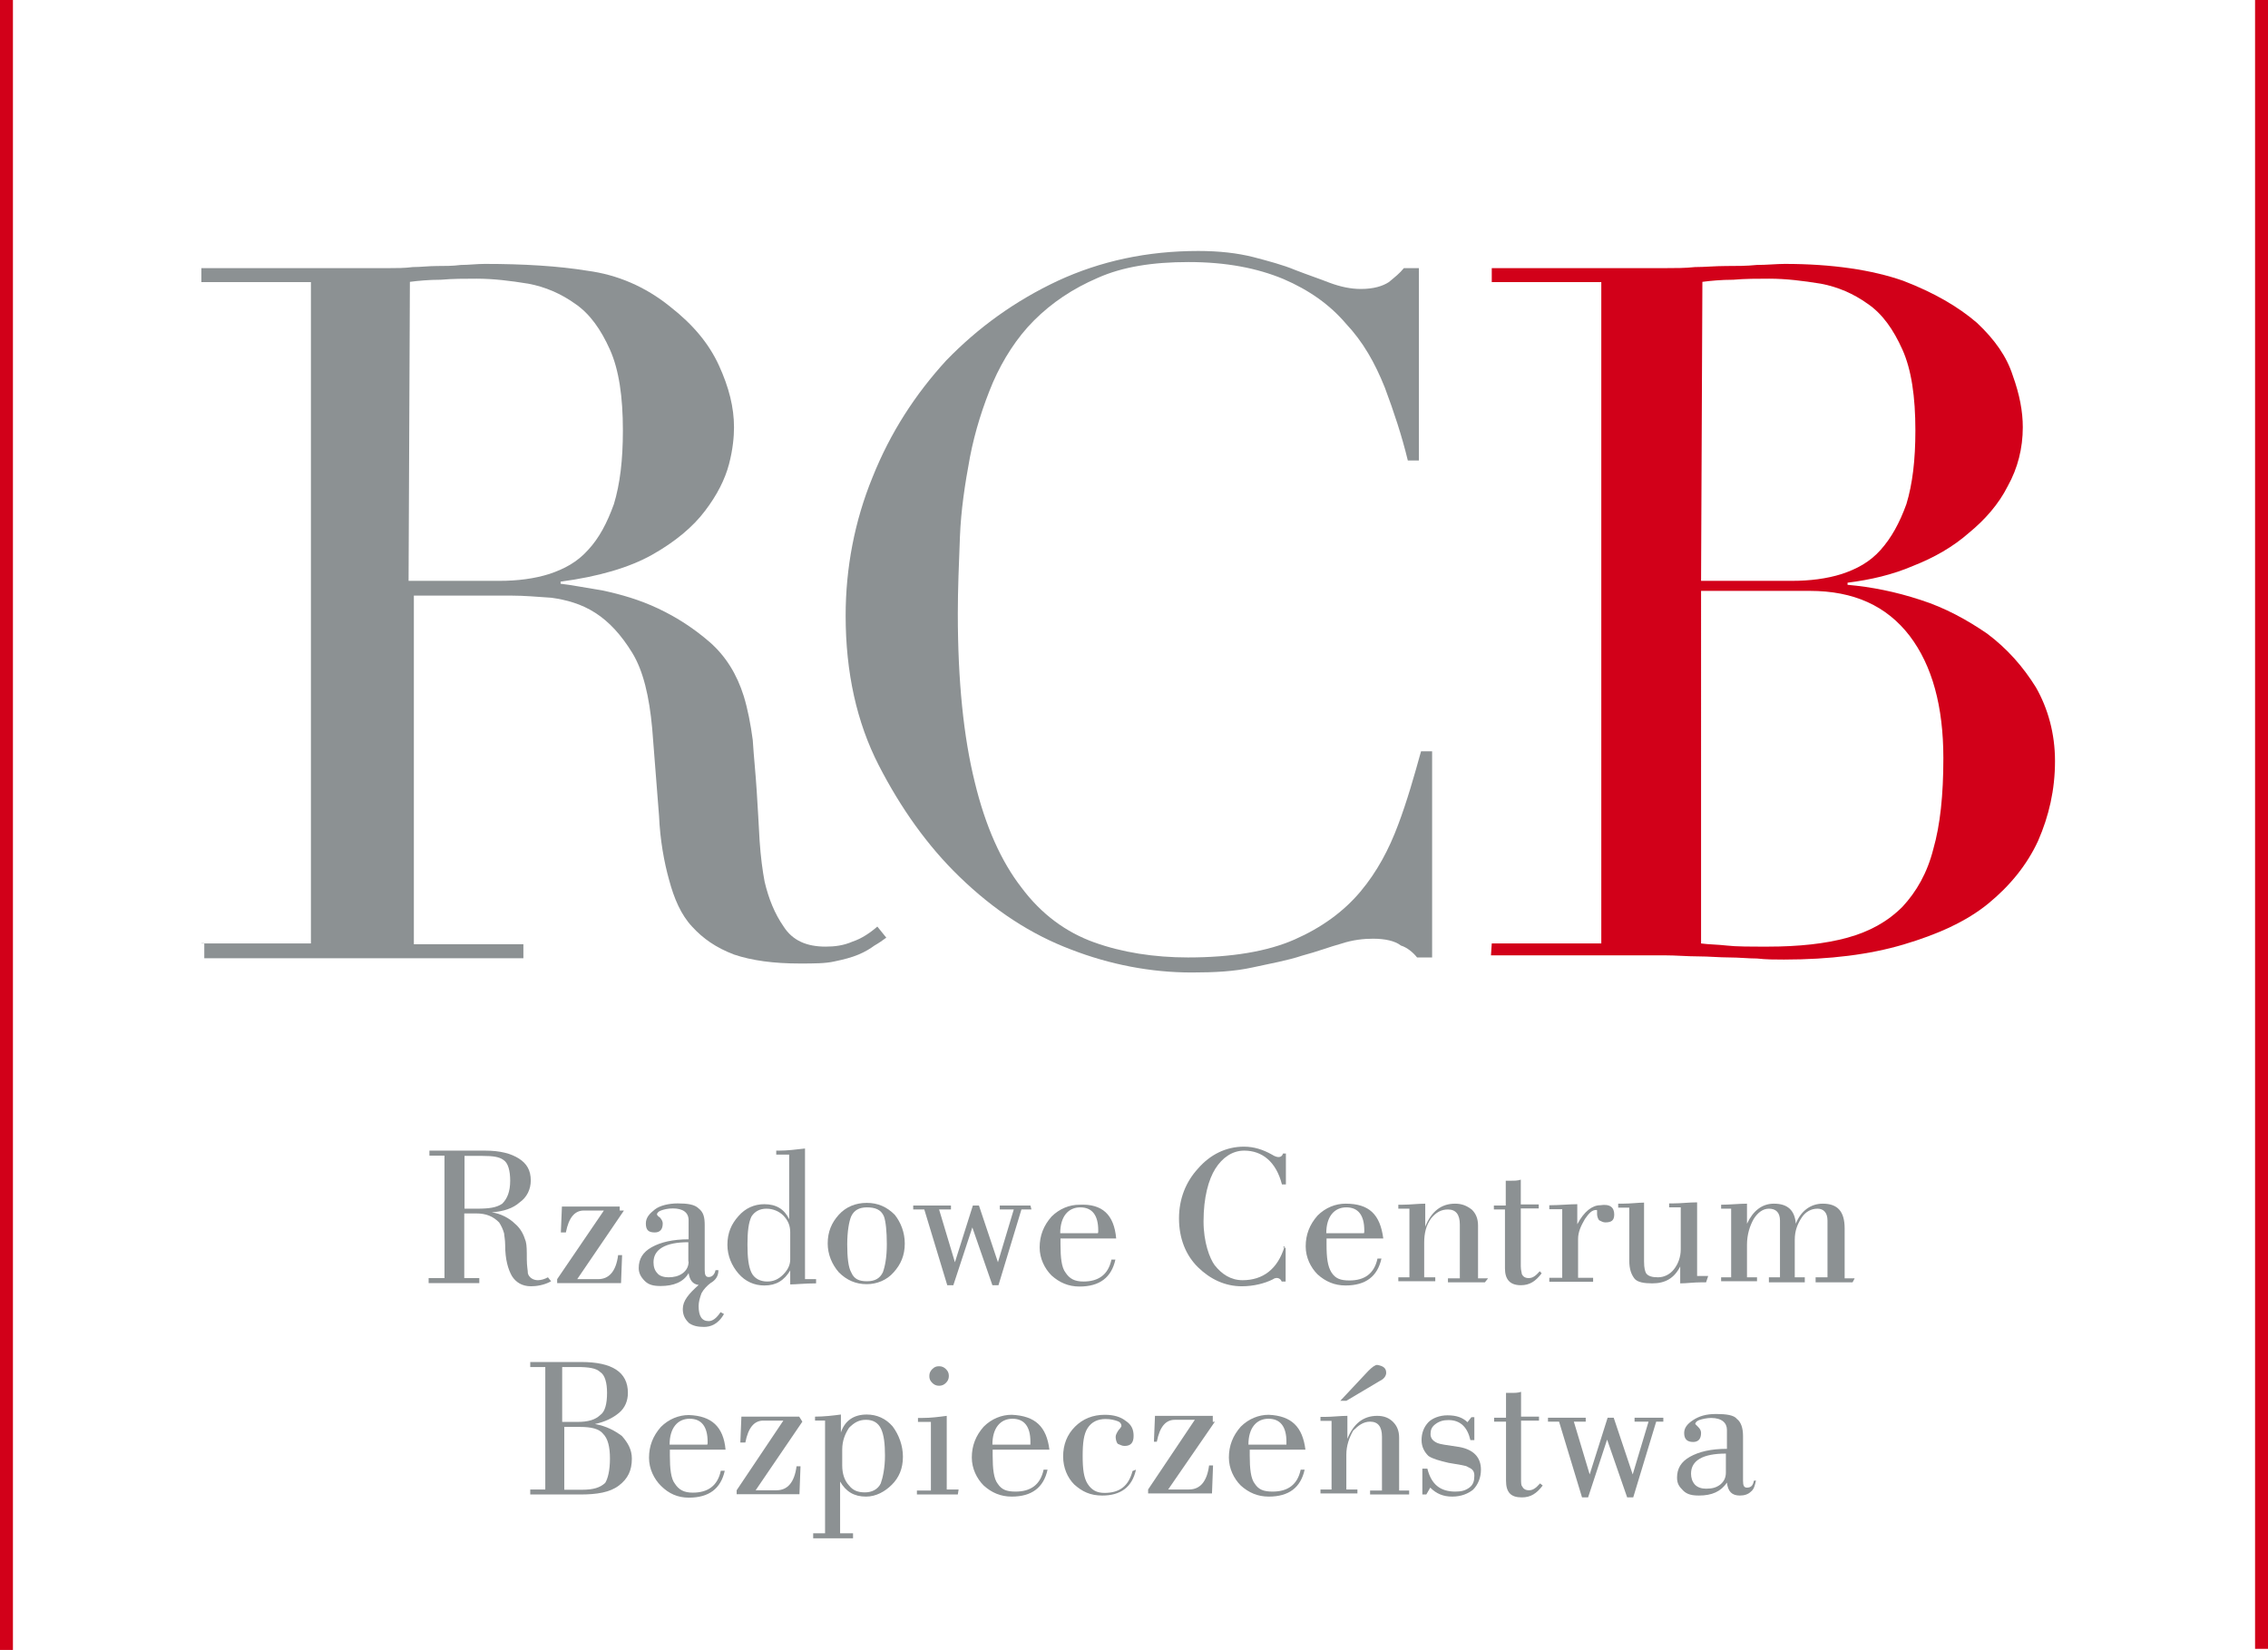 <?xml version="1.0" encoding="utf-8"?>
<!-- Generator: Adobe Illustrator 18.1.1, SVG Export Plug-In . SVG Version: 6.00 Build 0)  -->
<!DOCTYPE svg PUBLIC "-//W3C//DTD SVG 1.1//EN" "http://www.w3.org/Graphics/SVG/1.1/DTD/svg11.dtd">
<svg version="1.1" id="Layer_1" xmlns="http://www.w3.org/2000/svg" xmlns:xlink="http://www.w3.org/1999/xlink" x="0px" y="0px"
	 viewBox="165.6 151 859.3 625.2" enable-background="new 165.6 151 859.3 625.2" xml:space="preserve">
<g>
	<g>
		<g>
			<path fill="#D20019" d="M165.6,776.2h4.9V151h-4.9V776.2z M1020,151v624.8h4.9V151H1020z"/>
		</g>
	</g>
	<g>
		<g>
			<path fill="#8C9193" d="M374.4,636.5c-2.6,1.5-5.7,1.9-7.6,1.9c-3.4,0-5.7-1.5-7.2-3.8c-1.5-2.6-2.6-6.4-2.6-11.7
				c0-2.3-0.4-3.8-0.4-4.5c-0.4-1.5-1.1-3-1.9-4.2c-2.3-2.3-4.9-3.4-8.7-3.4h-4.5v24.5h5.7v1.9H328v-1.9h6v-46.4h-5.7v-1.9h21.1
				c5.7,0,9.8,1.1,12.8,3c3,1.9,4.5,4.5,4.5,8.3c0,3.4-1.5,6.4-4.2,8.3c-2.6,2.3-6,3.4-10.6,3.8l0,0c3.4,0.4,6.8,2.3,8.7,4.2
				c2.3,1.9,3.4,4.2,4.2,6.8c0.4,1.5,0.4,3.4,0.4,6.8c0,2.6,0.4,4.2,0.4,5.3c0.4,1.5,1.9,2.6,3.8,2.6c1.1,0,2.6-0.4,3.8-1.1
				L374.4,636.5z M358.9,598.4c0-3.8-0.8-6.8-2.6-7.9c-1.5-1.1-3.8-1.5-7.9-1.5h-6.8v20h4.5c4.9,0,7.6-0.4,9.8-1.9
				C357.8,605.2,358.9,602.5,358.9,598.4z"/>
		</g>
		<g>
			<path fill="#8C9193" d="M402,609.7l-17.7,26h7.9c4.2,0,6.8-3,7.6-9.1h1.5l-0.4,10.6h-24.2v-1.5l17.7-26h-7.6
				c-3.4,0-5.7,2.6-6.8,8.3h-1.9l0.4-9.8h21.9v1.5H402z"/>
		</g>
		<g>
			<path fill="#8C9193" d="M474.8,637.3c-4.2,0-7.6,0.4-9.8,0.4v-5.3c-2.3,3.8-5.3,5.7-9.8,5.7c-3.8,0-7.2-1.5-9.8-4.5
				c-2.6-3-4.2-6.8-4.2-10.9c0-4.5,1.5-7.9,4.2-10.9c2.6-3,6-4.5,9.8-4.5c4.5,0,7.6,1.9,9.4,5.7v-24.5h-4.9v-1.5h1.1
				c3,0,6.4-0.4,9.8-0.8v49.5h4.2V637.3L474.8,637.3z M465,628.2V618c0-2.6-0.8-4.5-2.6-6.4c-1.5-1.5-3.8-2.6-6.4-2.6
				c-2.6,0-4.5,1.1-5.7,3c-1.1,2.3-1.5,5.7-1.5,10.6c0,4.9,0.4,8.3,1.5,10.6s3.4,3.4,6,3.4c2.3,0,4.2-0.8,6-2.6
				C464.3,632,465,630.1,465,628.2z"/>
		</g>
		<g>
			<path fill="#8C9193" d="M508.4,622.2c0,4.5-1.5,7.9-4.2,10.9c-2.6,3-6.4,4.5-10.2,4.5c-4.2,0-7.6-1.5-10.6-4.5
				c-2.6-3-4.2-6.8-4.2-10.9c0-4.5,1.5-7.9,4.2-10.9s6.4-4.5,10.6-4.5c4.2,0,7.6,1.5,10.6,4.5C506.9,614.2,508.4,618,508.4,622.2z
				 M501.6,622.5c0-4.9-0.4-8.7-1.1-10.6c-1.1-2.6-3.4-3.4-6.4-3.4c-3,0-4.9,1.1-6,3.4c-0.8,1.9-1.5,5.7-1.5,10.6
				c0,4.9,0.4,8.7,1.5,10.6c1.1,2.6,3,3.4,6,3.4s4.9-1.1,6-3.4C500.9,630.9,501.6,627.5,501.6,622.5z"/>
		</g>
		<g>
			<path fill="#8C9193" d="M556.4,609.3h-3.8l-8.7,28.7h-2.3l-7.6-21.9l-7.2,21.9h-2.3l-8.7-28.7h-4.2v-1.5h14.3v1.5h-4.5l6,20
				l6.8-21.5h2.3l7.2,21.5l6-20h-5.3v-1.5H556L556.4,609.3L556.4,609.3z"/>
		</g>
		<g>
			<path fill="#8C9193" d="M588.5,620.3h-21.1v2.3c0,4.9,0.4,8.7,1.9,10.6c1.5,2.3,3.4,3.4,6.8,3.4c5.7,0,9.4-2.6,10.6-8.3h1.5
				c-1.5,6.8-6,10.2-13.6,10.2c-4.2,0-7.6-1.5-10.6-4.2c-2.6-2.6-4.5-6.4-4.5-10.6c0-4.5,1.5-8.3,4.5-11.7c3-3,6.8-4.5,10.6-4.5
				C583.2,607.1,587.7,611.2,588.5,620.3z M581.7,618v-0.8c0-5.7-2.3-8.7-6.8-8.7s-7.6,3.4-7.6,9.8h14.3V618z"/>
		</g>
		<g>
			<path fill="#8C9193" d="M689.7,620.3h-21.5v2.3c0,4.9,0.4,8.3,1.9,10.6c1.5,2.3,3.4,3,6.8,3c5.7,0,9.4-2.6,10.6-8.3h1.5
				c-1.5,6.8-6,10.2-13.6,10.2c-4.2,0-7.6-1.5-10.6-4.2c-2.6-2.6-4.5-6.4-4.5-10.6c0-4.5,1.5-8.3,4.5-11.7c3-3,6.8-4.5,10.6-4.5
				C684.4,607.1,688.5,611.2,689.7,620.3z M682.5,618v-0.8c0-5.7-2.3-8.7-6.8-8.7s-7.6,3.4-7.6,9.8h14.3V618z"/>
		</g>
		<g>
			<path fill="#8C9193" d="M728.2,636.9h-14v-1.5h4.5V615c0-3.8-1.5-5.7-4.5-5.7c-2.6,0-4.5,1.1-6.4,3.4c-1.9,2.6-2.6,5.7-2.6,9.1
				V635h4.2v1.5h-14V635h4.2v-26h-4.2v-1.5h1.5c3,0,6-0.4,8.7-0.4v8.7c2.3-5.7,6-8.7,11.3-8.7c2.6,0,4.5,0.8,6.4,2.3
				c1.5,1.5,2.3,3.4,2.3,6v20h3.8L728.2,636.9L728.2,636.9z"/>
		</g>
		<g>
			<path fill="#8C9193" d="M749.7,633.5c-2.3,3-4.5,4.5-7.9,4.5c-4.2,0-6-2.3-6-6.4v-22.3h-4.2v-1.5h4.5v-9.4c0.4,0,1.1,0,1.9,0
				c1.5,0,2.6,0,3.8-0.4v9.4h6.8v1.5h-6.8v21.9c0,1.5,0.4,2.6,0.4,3c0.4,0.8,1.1,1.5,2.6,1.5s2.6-0.8,4.2-2.6L749.7,633.5z"/>
		</g>
		<g>
			<path fill="#8C9193" d="M777.2,611.2c0,2.3-1.1,3-3.4,3c-0.8,0-1.5-0.4-2.3-0.8c-0.4-0.4-0.8-1.5-0.8-2.3c0-0.4,0-0.4,0-0.8
				s0-0.4,0-0.4c0-0.4,0-0.4-0.4-0.4c-1.5,0-2.6,1.1-4.2,3.4c-1.5,2.6-2.6,4.9-2.6,7.6v14.7h5.7v1.5h-16.6v-1.5h4.9v-26h-4.9v-1.5
				c3.8,0,7.6-0.4,10.6-0.4v7.6c2.6-4.9,5.7-7.2,8.7-7.2C775.7,607.1,777.2,608.6,777.2,611.2z"/>
		</g>
		<g>
			<path fill="#8C9193" d="M812,636.9h-1.5c-3.4,0-5.7,0.4-8.3,0.4v-6.4c-2.3,4.5-5.7,6.4-10.6,6.4c-3,0-5.7-0.4-6.8-1.9
				c-1.1-1.5-1.9-3.4-1.9-6.8v-20h-4.2v-1.5h1.5c3.4,0,6-0.4,8.3-0.4V629c0,2.6,0.4,3.8,0.8,4.5c0.8,1.1,2.3,1.5,4.5,1.5
				c2.3,0,4.5-1.1,6-3c1.5-1.9,2.6-4.5,2.6-7.6v-15.9H798v-1.5h1.5c3,0,6-0.4,9.1-0.4v27.9h4.2L812,636.9L812,636.9z"/>
		</g>
		<g>
			<path fill="#8C9193" d="M867.5,636.9h-14V635h4.5v-21.5c0-3-1.5-4.5-3.8-4.5s-4.5,1.1-6,3.4c-1.5,2.3-2.6,4.9-2.6,8.3V635h3.8
				v1.9h-13.6V635h4.2v-21.5c0-3-1.5-4.5-4.2-4.5c-2.3,0-4.2,1.5-5.7,3.8c-1.5,2.6-2.6,6-2.6,9.8V635h3.8v1.5h-13.6V635h3.8v-26
				h-3.8v-1.5c3.4,0,6.8-0.4,9.8-0.4v7.6c2.3-4.9,5.7-7.6,10.2-7.6c5.3,0,7.9,2.6,8.3,7.6c1.9-4.9,5.7-7.6,10.2-7.6
				c5.7,0,8.3,3,8.3,9.4v18.9h3.8L867.5,636.9L867.5,636.9z"/>
		</g>
		<g>
			<path fill="#8C9193" d="M405,703.7c0,4.5-1.5,7.6-4.9,10.2s-8.3,3.4-14.7,3.4h-18.9v-1.9h5.7V669h-5.7v-1.9h19.3
				c11.7,0,17.7,3.8,17.7,11.7c0,3-1.1,5.7-3.4,7.6s-5.3,3.4-9.1,4.2l0,0c4.5,0.8,7.6,2.6,10.2,4.5C403.5,697.7,405,700.3,405,703.7
				z M395.6,678.8c0-3.8-0.8-6.8-2.6-7.9c-1.5-1.5-4.5-1.9-8.7-1.9h-5.7v20.8h5.7c4.2,0,6.8-0.8,8.7-2.6
				C394.8,686,395.6,683,395.6,678.8z M396.7,703.7c0-4.5-0.8-7.6-2.6-9.4c-1.5-1.9-4.5-2.6-8.7-2.6h-6v23.8h6.8
				c4.2,0,6.8-0.8,8.7-2.6C395.9,711.3,396.7,708.2,396.7,703.7z"/>
		</g>
		<g>
			<path fill="#8C9193" d="M440.5,700.3h-21.1v2.3c0,4.9,0.4,8.7,1.9,10.6c1.5,2.3,3.4,3.4,6.8,3.4c5.7,0,9.4-2.6,10.6-8.3h1.5
				c-1.5,6.8-6,10.2-13.6,10.2c-4.2,0-7.6-1.5-10.6-4.5c-2.6-2.6-4.5-6.4-4.5-10.6c0-4.5,1.5-8.3,4.5-11.7c3-3,6.8-4.5,10.6-4.5
				C435.2,687.5,439.7,691.6,440.5,700.3z M433.7,698.1v-0.8c0-5.7-2.3-8.7-6.8-8.7c-4.5,0-7.6,3.4-7.6,9.8h14.3V698.1z"/>
		</g>
		<g>
			<path fill="#8C9193" d="M469.6,689.7l-17.7,26h7.9c4.2,0,6.8-3,7.6-9.1h1.5l-0.4,10.6h-23.8v-1.5l17.7-26.4h-7.6
				c-3.4,0-5.7,2.6-6.8,8.3h-1.9l0.4-9.8h21.9L469.6,689.7L469.6,689.7z"/>
		</g>
		<g>
			<path fill="#8C9193" d="M507.7,703c0,4.5-1.5,7.9-4.2,10.6c-2.6,2.6-6,4.5-9.8,4.5c-4.5,0-7.6-1.9-9.8-5.7V732h4.9v1.9h-15.1V732
				h4.5v-42.7h-3.8v-1.5c3.4,0,6.8-0.4,9.8-0.8v6.8c1.5-4.5,4.9-6.8,9.8-6.8c3.8,0,7.2,1.5,9.8,4.5
				C506.2,694.7,507.7,698.8,507.7,703z M500.9,702.6c0-4.5-0.4-7.9-1.5-10.2s-3-3.4-5.7-3.4s-4.5,1.1-6.4,3
				c-1.5,2.3-2.6,4.9-2.6,8.3v6c0,3,0.8,5.7,2.6,7.6c1.5,1.9,3.4,2.6,6,2.6c2.6,0,4.9-1.1,6-3.4
				C500.1,710.9,500.9,707.1,500.9,702.6z"/>
		</g>
		<g>
			<path fill="#8C9193" d="M528.5,717.3H513v-1.5h5.3v-26h-4.9v-1.5h1.5c3.4,0,6.4-0.4,9.4-0.8v27.9h4.5L528.5,717.3L528.5,717.3z
				 M525.1,672.4c0,1.1-0.4,1.9-1.1,2.6s-1.5,1.1-2.6,1.1c-1.1,0-1.9-0.4-2.6-1.1c-0.8-0.8-1.1-1.5-1.1-2.6c0-1.1,0.4-1.9,1.1-2.6
				c0.8-0.8,1.5-1.1,2.6-1.1c1.1,0,1.9,0.4,2.6,1.1C524.7,670.5,525.1,671.2,525.1,672.4z"/>
		</g>
		<g>
			<path fill="#8C9193" d="M563.2,700.3h-21.5v2.3c0,4.9,0.4,8.7,1.9,10.6c1.5,2.3,3.4,3,6.8,3c5.7,0,9.4-2.6,10.6-8.3h1.5
				c-1.5,6.8-6,10.2-13.6,10.2c-4.2,0-7.6-1.5-10.6-4.2c-2.6-2.6-4.5-6.4-4.5-10.6c0-4.5,1.5-8.3,4.5-11.7c3-3,6.8-4.5,10.6-4.5
				C557.9,687.5,562.1,691.6,563.2,700.3z M556,698.1v-0.8c0-5.7-2.3-8.7-6.8-8.7s-7.6,3.4-7.6,9.8H556V698.1z"/>
		</g>
		<g>
			<path fill="#8C9193" d="M596,707.9c-1.5,6.8-6,9.8-12.8,9.8c-4.5,0-7.6-1.5-10.6-4.2c-2.6-2.6-4.2-6.4-4.2-10.6
				c0-4.5,1.5-8.3,4.5-11.3s6.8-4.5,11.3-4.5c3.4,0,6,0.8,7.9,2.3c2.3,1.5,3,3.4,3,5.7c0,2.6-1.1,3.8-3.4,3.8
				c-1.1,0-1.5-0.4-2.6-0.8c-0.4-0.4-0.8-1.5-0.8-2.6c0-0.8,0.4-1.5,1.1-2.6c0.8-0.8,1.1-1.5,1.1-1.5c0-0.8-0.4-1.5-1.5-1.9
				c-1.1-0.4-2.6-0.8-4.5-0.8c-3,0-5.3,1.1-6.8,3.4c-1.5,2.3-1.9,5.7-1.9,10.6s0.4,8.3,1.9,10.6c1.5,2.3,3.4,3.4,6.4,3.4
				c5.7,0,9.1-2.6,10.6-8.3L596,707.9L596,707.9z"/>
		</g>
		<g>
			<path fill="#8C9193" d="M625.9,689.7l-17.7,25.7h7.9c4.2,0,6.8-3,7.6-9.1h1.5l-0.4,10.6h-24.2v-1.5l17.7-26.4h-7.6
				c-3.4,0-5.7,2.6-6.8,8.3h-1.1l0.4-9.8h21.9v2.3L625.9,689.7L625.9,689.7z"/>
		</g>
		<g>
			<path fill="#8C9193" d="M660.2,700.3h-21.1v2.3c0,4.9,0.4,8.7,1.9,10.6c1.5,2.3,3.4,3,6.8,3c5.7,0,9.4-2.6,10.6-8.3h1.5
				c-1.5,6.8-6,10.2-13.6,10.2c-4.2,0-7.6-1.5-10.6-4.2c-2.6-2.6-4.5-6.4-4.5-10.6c0-4.5,1.5-8.3,4.5-11.7c3-3,6.8-4.5,10.6-4.5
				C654.9,687.5,659.1,691.6,660.2,700.3z M653,698.1v-0.8c0-5.7-2.3-8.7-6.8-8.7s-7.6,3.4-7.6,9.8H653V698.1z"/>
		</g>
		<g>
			<path fill="#8C9193" d="M698.7,717.3h-14v-1.5h4.5v-20.4c0-3.8-1.5-5.7-4.5-5.7c-2.6,0-4.5,1.5-6.4,3.4c-1.5,2.6-2.6,5.7-2.6,9.1
				v13.2h4.2v1.5h-14v-1.5h4.2v-26h-4.2v-1.5h1.5c3,0,6-0.4,8.7-0.4v8.7c2.3-5.7,6-8.7,11.3-8.7c2.6,0,4.5,0.8,6,2.3
				c1.5,1.5,2.3,3.4,2.3,6v20h3.8v1.5H698.7z M690.8,671.2c0,1.1-0.8,2.3-2.3,3l-12.8,7.6h-2.3l10.6-11.3c1.5-1.5,2.6-2.3,3.4-2.3
				C689.7,668.6,690.8,669.4,690.8,671.2z"/>
		</g>
		<g>
			<path fill="#8C9193" d="M726.7,707.9c0,3-1.1,5.7-3,7.6c-1.9,1.5-4.5,2.6-7.9,2.6s-6-1.1-8.3-3.4l-1.5,2.6h-1.5v-9.8h1.9
				c1.5,6,4.9,8.7,10.6,8.7c2.3,0,3.8-0.4,5.3-1.5c1.5-1.1,1.9-2.6,1.9-4.5s-0.8-2.6-2.6-3.4c-0.4-0.4-3-0.8-7.2-1.5
				c-3.4-0.8-6-1.5-7.6-2.6c-1.5-1.5-2.6-3.4-2.6-6s0.8-4.9,2.6-6.8c1.5-1.5,4.2-2.6,7.2-2.6c3.4,0,5.7,0.8,7.6,2.6l1.5-1.9h1.1v8.7
				h-1.5c-1.1-4.9-3.8-7.6-8.3-7.6c-1.9,0-3.4,0.4-4.9,1.5c-1.5,1.1-1.9,2.3-1.9,3.8c0,1.5,0.8,2.6,2.6,3.4c0.8,0.4,3.4,0.8,8.3,1.5
				C724,700.3,726.7,703.3,726.7,707.9z"/>
		</g>
		<g>
			<path fill="#8C9193" d="M750.1,713.9c-2.3,3-4.5,4.5-7.9,4.5c-4.2,0-6-1.9-6-6.4v-22.3h-4.5v-1.5h4.5v-9.4c0.4,0,1.1,0,1.9,0
				c1.5,0,2.6,0,3.8-0.4v9.4h6.8v1.5h-6.8v21.9c0,1.5,0,2.6,0.4,3c0.4,0.8,1.1,1.5,2.6,1.5s2.6-0.8,4.2-2.6L750.1,713.9z"/>
		</g>
		<g>
			<path fill="#8C9193" d="M796.9,689.7h-3.8l-8.7,28.7h-2.3l-7.6-21.9l-7.2,21.9h-2.3l-8.7-28.7h-4.2v-1.5h14.3v1.5h-4.5l6,20
				l6.8-21.5h2.3l7.2,21.5l6-20h-5.3v-1.5h10.9v1.5H796.9z"/>
		</g>
		<g>
			<path fill="#8C9193" d="M830.9,712c-0.4,1.9-0.8,3.4-1.9,4.2c-1.1,1.1-2.6,1.5-4.2,1.5c-3,0-4.5-1.5-4.9-4.9
				c-2.3,3.4-5.7,4.9-10.6,4.9c-2.6,0-4.5-0.4-6-1.9c-1.5-1.5-2.3-2.6-2.3-4.9c0-3.4,1.5-6,4.9-7.9c3.4-1.9,7.9-3,14-3v-7.2
				c0-2.6-1.9-4.5-6-4.5c-1.5,0-3.4,0.4-4.5,0.8c-1.1,0.4-1.5,1.1-1.5,1.5c0,0,0.4,0.4,1.1,1.1c0.8,0.8,1.1,1.5,1.1,2.3
				c0,2.3-1.1,3.4-3,3.4c-2.3,0-3.4-1.1-3.4-3.4c0-1.9,1.1-3.4,3.4-4.9c2.3-1.5,4.9-2.3,8.7-2.3c3.8,0,6.8,0.4,7.9,1.9
				c1.5,1.1,2.3,3.4,2.3,6.4v17c0,1.9,0.4,2.6,1.5,2.6c1.5,0,2.3-0.8,2.6-2.6L830.9,712z M819.5,709v-7.2c-8.7,0-13.2,2.6-13.2,7.6
				c0,1.5,0.4,3,1.5,4.2c1.1,1.1,2.6,1.5,4.2,1.5c2.3,0,3.8-0.4,5.3-1.5C818.8,712.4,819.5,710.9,819.5,709z"/>
		</g>
	</g>
</g>
<path fill="#8C9193" d="M438.6,648.2c-1.5,2.3-3,3.4-4.5,3.4c-2.6,0-3.8-1.9-3.8-5.7c0-1.5,0.4-3,1.1-4.9c0.8-1.5,2.3-3,3.4-3.8
	c1.9-1.1,3-2.6,3-4.9h-1.1c-0.4,1.9-1.5,2.6-2.6,2.6c-1.1,0-1.5-0.8-1.5-2.6v-17c0-3-0.4-4.9-2.3-6.4c-1.5-1.5-4.2-1.9-7.9-1.9
	c-3.4,0-6.8,0.8-8.7,2.3c-1.9,1.5-3.4,3-3.4,5.3c0,2.6,1.1,3.4,3.4,3.4c1.9,0,3-1.1,3-3.4c0-0.8-0.4-1.5-1.1-2.3
	c-0.8-0.4-1.1-1.1-1.1-1.1c0-0.4,0.4-1.1,1.5-1.5c1.1-0.4,2.6-0.8,4.5-0.8c3.8,0,6,1.5,6,4.5v7.2c-6,0-10.6,1.1-14,3
	s-4.9,4.5-4.9,7.9c0,1.9,0.8,3.4,2.3,4.9c1.5,1.5,3.4,1.9,6,1.9c4.9,0,8.7-1.5,10.6-4.9c0.4,2.6,1.5,4.2,3.8,4.5c-3.8,3.4-6,6-6,9.1
	c0,2.3,0.8,3.8,2.3,5.3c1.5,1.1,3.4,1.5,5.7,1.5s5.3-0.8,7.6-4.9L438.6,648.2z M426.5,629c0,1.9-0.8,3.4-2.3,4.5
	c-1.5,1.1-3.4,1.5-5.3,1.5c-1.5,0-3.4-0.4-4.2-1.5c-1.1-1.1-1.5-2.6-1.5-4.2c0-4.9,4.5-7.6,13.2-7.6V629z"/>
<path fill="#8C9193" d="M652.3,623.3c-2.6,8.7-8.3,12.8-15.9,12.8c-4.5,0-7.9-2.3-10.6-5.7c-1.9-2.6-4.2-8.7-4.2-16.6
	c0-9.1,1.9-15.9,4.5-20s6.4-6.8,10.9-6.8c6.8,0,12.1,4.2,14.3,12.8h1.5v-11.7h-1.1c-0.4,1.5-1.9,1.9-4.2,0.4c-3.4-1.9-6.8-3-10.6-3
	c-6.8,0-12.8,3-17.4,8.3c-4.5,4.9-7.2,11.3-7.2,18.9s2.6,14,7.2,18.5s10.2,7.2,16.6,7.2c4.5,0,8.7-1.1,11.7-2.6
	c1.5-1.1,3-0.4,3.4,0.8h1.5v-12.8h-0.8V623.3z"/>
<g>
	<path fill="#8C9193" d="M241.9,508.5h41.5V257.9h-41.5v-5.3h71c3,0,6,0,9.1-0.4c3,0,6-0.4,9.1-0.4c3,0,6,0,9.1-0.4
		c3,0,6-0.4,9.1-0.4c14.7,0,27.9,0.8,38.9,2.6c11.3,1.5,21.9,6,31.3,13.6c8.7,6.8,14.7,14,18.5,22.3s5.7,15.9,5.7,23.4
		c0,3.4-0.4,8.3-1.9,14c-1.5,5.7-4.5,11.7-9.1,17.7c-4.5,6-11.3,11.7-20,16.6c-8.7,4.9-20.4,8.3-34.7,10.2v0.8
		c3.8,0.4,9.4,1.5,16.2,2.6c6.8,1.5,13.6,3.4,20.8,6.8s13.6,7.6,19.6,12.8c6,5.3,10.2,12.1,12.8,20.4c1.5,4.9,2.6,10.6,3.4,16.6
		c0.4,6.4,1.1,12.8,1.5,19.3c0.4,6.8,0.8,12.8,1.1,18.9c0.4,6,1.1,11.3,1.9,15.5c1.5,6.4,3.8,12.1,7.2,17c3.4,5.3,8.7,7.6,15.9,7.6
		c3.4,0,6.8-0.4,10.2-1.9c3.4-1.1,6.8-3.4,9.4-5.7l3.4,4.2c-1.5,1.1-2.6,1.9-4.5,3c-1.5,1.1-3.4,2.3-6,3.4c-2.6,1.1-5.7,1.9-9.1,2.6
		c-3.4,0.8-7.9,0.8-13.2,0.8c-9.8,0-18.1-1.1-24.9-3.4c-6.8-2.6-11.7-6-15.9-10.6c-4.2-4.5-6.8-10.6-8.7-17.7
		c-1.9-6.8-3.4-15.1-3.8-24.2l-2.6-33.2c-1.1-12.1-3.4-21.9-7.6-28.7c-4.2-6.8-8.7-11.7-14-15.1c-5.3-3.4-10.9-4.9-16.6-5.7
		c-5.7-0.4-10.6-0.8-14.7-0.8h-37.4v132.1h41.5v5.3H243v-5.7H241.9z M320.4,371.1h34.4c6.8,0,13.2-0.8,18.9-2.6
		c5.7-1.9,10.6-4.5,14.7-9.1c4.2-4.5,7.2-10.2,9.8-17.4c2.3-7.6,3.4-16.6,3.4-27.9c0-12.8-1.5-23-4.9-30.6
		c-3.4-7.6-7.6-13.6-13.2-17.4c-5.3-3.8-11.3-6.4-17.7-7.6c-6.8-1.1-13.2-1.9-19.6-1.9c-4.5,0-9.1,0-13.6,0.4
		c-4.5,0-8.7,0.4-11.7,0.8L320.4,371.1z"/>
	<path fill="#D20019" d="M730.8,508.5h41.5V257.9h-41.5v-5.3h65.7c3.8,0,7.6,0,11.3-0.4c3.8,0,7.6-0.4,11.7-0.4
		c3.8,0,7.9,0,11.7-0.4c3.8,0,7.6-0.4,10.6-0.4c18.1,0,33.2,2.3,44.9,6.4c11.7,4.5,20.8,9.8,27.9,15.9c6.8,6.4,11.3,12.8,13.6,20
		c2.6,7.2,3.8,13.6,3.8,19.6c0,7.9-1.9,15.5-5.7,22.3c-3.4,6.8-8.7,12.8-14.7,17.7c-6,5.3-13.2,9.4-21.1,12.5
		c-7.9,3.4-16.2,5.3-24.9,6.4v0.8c9.1,0.8,18.1,2.6,27.6,5.7c9.4,3,17.7,7.6,25.3,12.8c7.6,5.7,13.6,12.5,18.5,20.4
		c4.5,7.9,7.2,17.4,7.2,27.9c0,10.9-2.3,20.8-6.4,30.2c-4.2,9.1-10.6,17-18.9,23.8c-8.3,6.8-19.3,11.7-32.1,15.5
		c-12.8,3.8-27.9,5.7-45.3,5.7c-3.4,0-6.8,0-10.2-0.4c-3.4,0-6.8-0.4-10.6-0.4c-3.8,0-7.6-0.4-11.7-0.4c-4.2,0-8.3-0.4-12.8-0.4
		h-65.7L730.8,508.5L730.8,508.5z M810.1,371.1h34.4c6.8,0,13.2-0.8,18.9-2.6c5.7-1.9,10.6-4.5,14.7-9.1s7.2-10.2,9.8-17.4
		c2.3-7.6,3.4-16.6,3.4-27.9c0-12.8-1.5-23-4.9-30.6c-3.4-7.6-7.6-13.6-13.2-17.4c-5.3-3.8-11.3-6.4-17.7-7.6
		c-6.8-1.1-13.2-1.9-19.6-1.9c-4.5,0-9.1,0-13.6,0.4c-4.5,0-8.7,0.4-11.7,0.8L810.1,371.1L810.1,371.1z M810.1,508.5
		c3,0.4,6.4,0.4,9.8,0.8c3.4,0.4,8.7,0.4,15.5,0.4c11.7,0,21.9-1.1,30.2-3.4c8.3-2.3,15.1-6,20.8-11.7c5.3-5.7,9.4-12.8,11.7-21.9
		c2.6-9.1,3.8-20.4,3.8-34.4c0-19.6-4.2-35.1-12.8-46.4c-8.7-11.3-21.1-17-37.8-17h-41.2L810.1,508.5L810.1,508.5z"/>
</g>
<path fill="#8C9193" d="M702.5,513.8h5.7v-78.1H704c-2.6,9.4-5.3,18.9-8.7,27.9c-3.4,9.1-7.9,17.7-14.3,25.3
	c-6.4,7.6-14.7,13.6-24.9,18.1c-10.2,4.5-23.8,6.8-40.4,6.8c-12.8,0-24.9-1.9-35.5-5.7c-10.6-3.8-20-10.6-27.6-20.8
	c-7.6-9.8-13.6-23-17.7-40c-4.2-17-6.4-38.1-6.4-63.8c0-9.1,0.4-18.9,0.8-29.1s1.9-20,3.8-30.2c1.9-9.8,4.9-19.3,8.7-28.3
	c3.8-8.7,9.1-17,15.5-23.4c6.8-6.8,14.7-12.1,24.2-16.2c9.4-4.2,20.8-6,34.4-6c14.3,0,26,2.3,35.9,6.4c9.8,4.2,17.7,9.8,23.8,17
	c6.4,6.8,10.9,14.7,14.7,24.2c3.4,9.1,6.4,18.1,8.7,27.6h4.2v-72.9h-5.7c-1.5,1.9-3.4,3.4-5.7,5.3c-2.3,1.5-5.7,2.6-10.6,2.6
	c-3.8,0-7.6-0.8-11.7-2.3c-3.8-1.5-8.3-3-13.2-4.9c-4.5-1.9-10.2-3.4-15.9-4.9c-6-1.5-12.8-2.3-20.8-2.3c-19.3,0-37,3.8-53.2,11.3
	c-16.2,7.6-30.2,17.7-42.3,30.2c-11.7,12.8-21.1,27.2-27.9,44.2c-6.8,16.6-10.2,34.4-10.2,52.5c0,21.5,4.2,40.4,12.5,56.6
	c8.3,16.2,18.5,30.6,30.6,42.3c13.2,12.8,27.2,21.9,42.3,27.6c14.7,5.7,30.2,8.7,45.7,8.7c8.7,0,16.2-0.4,23-1.9
	c6.8-1.5,13.2-2.6,18.9-4.5c5.7-1.5,10.6-3.4,14.7-4.5c4.5-1.5,8.7-1.9,12.1-1.9c4.5,0,8.3,0.8,10.6,2.6
	C698.7,510,701,511.9,702.5,513.8z"/>
</svg>
